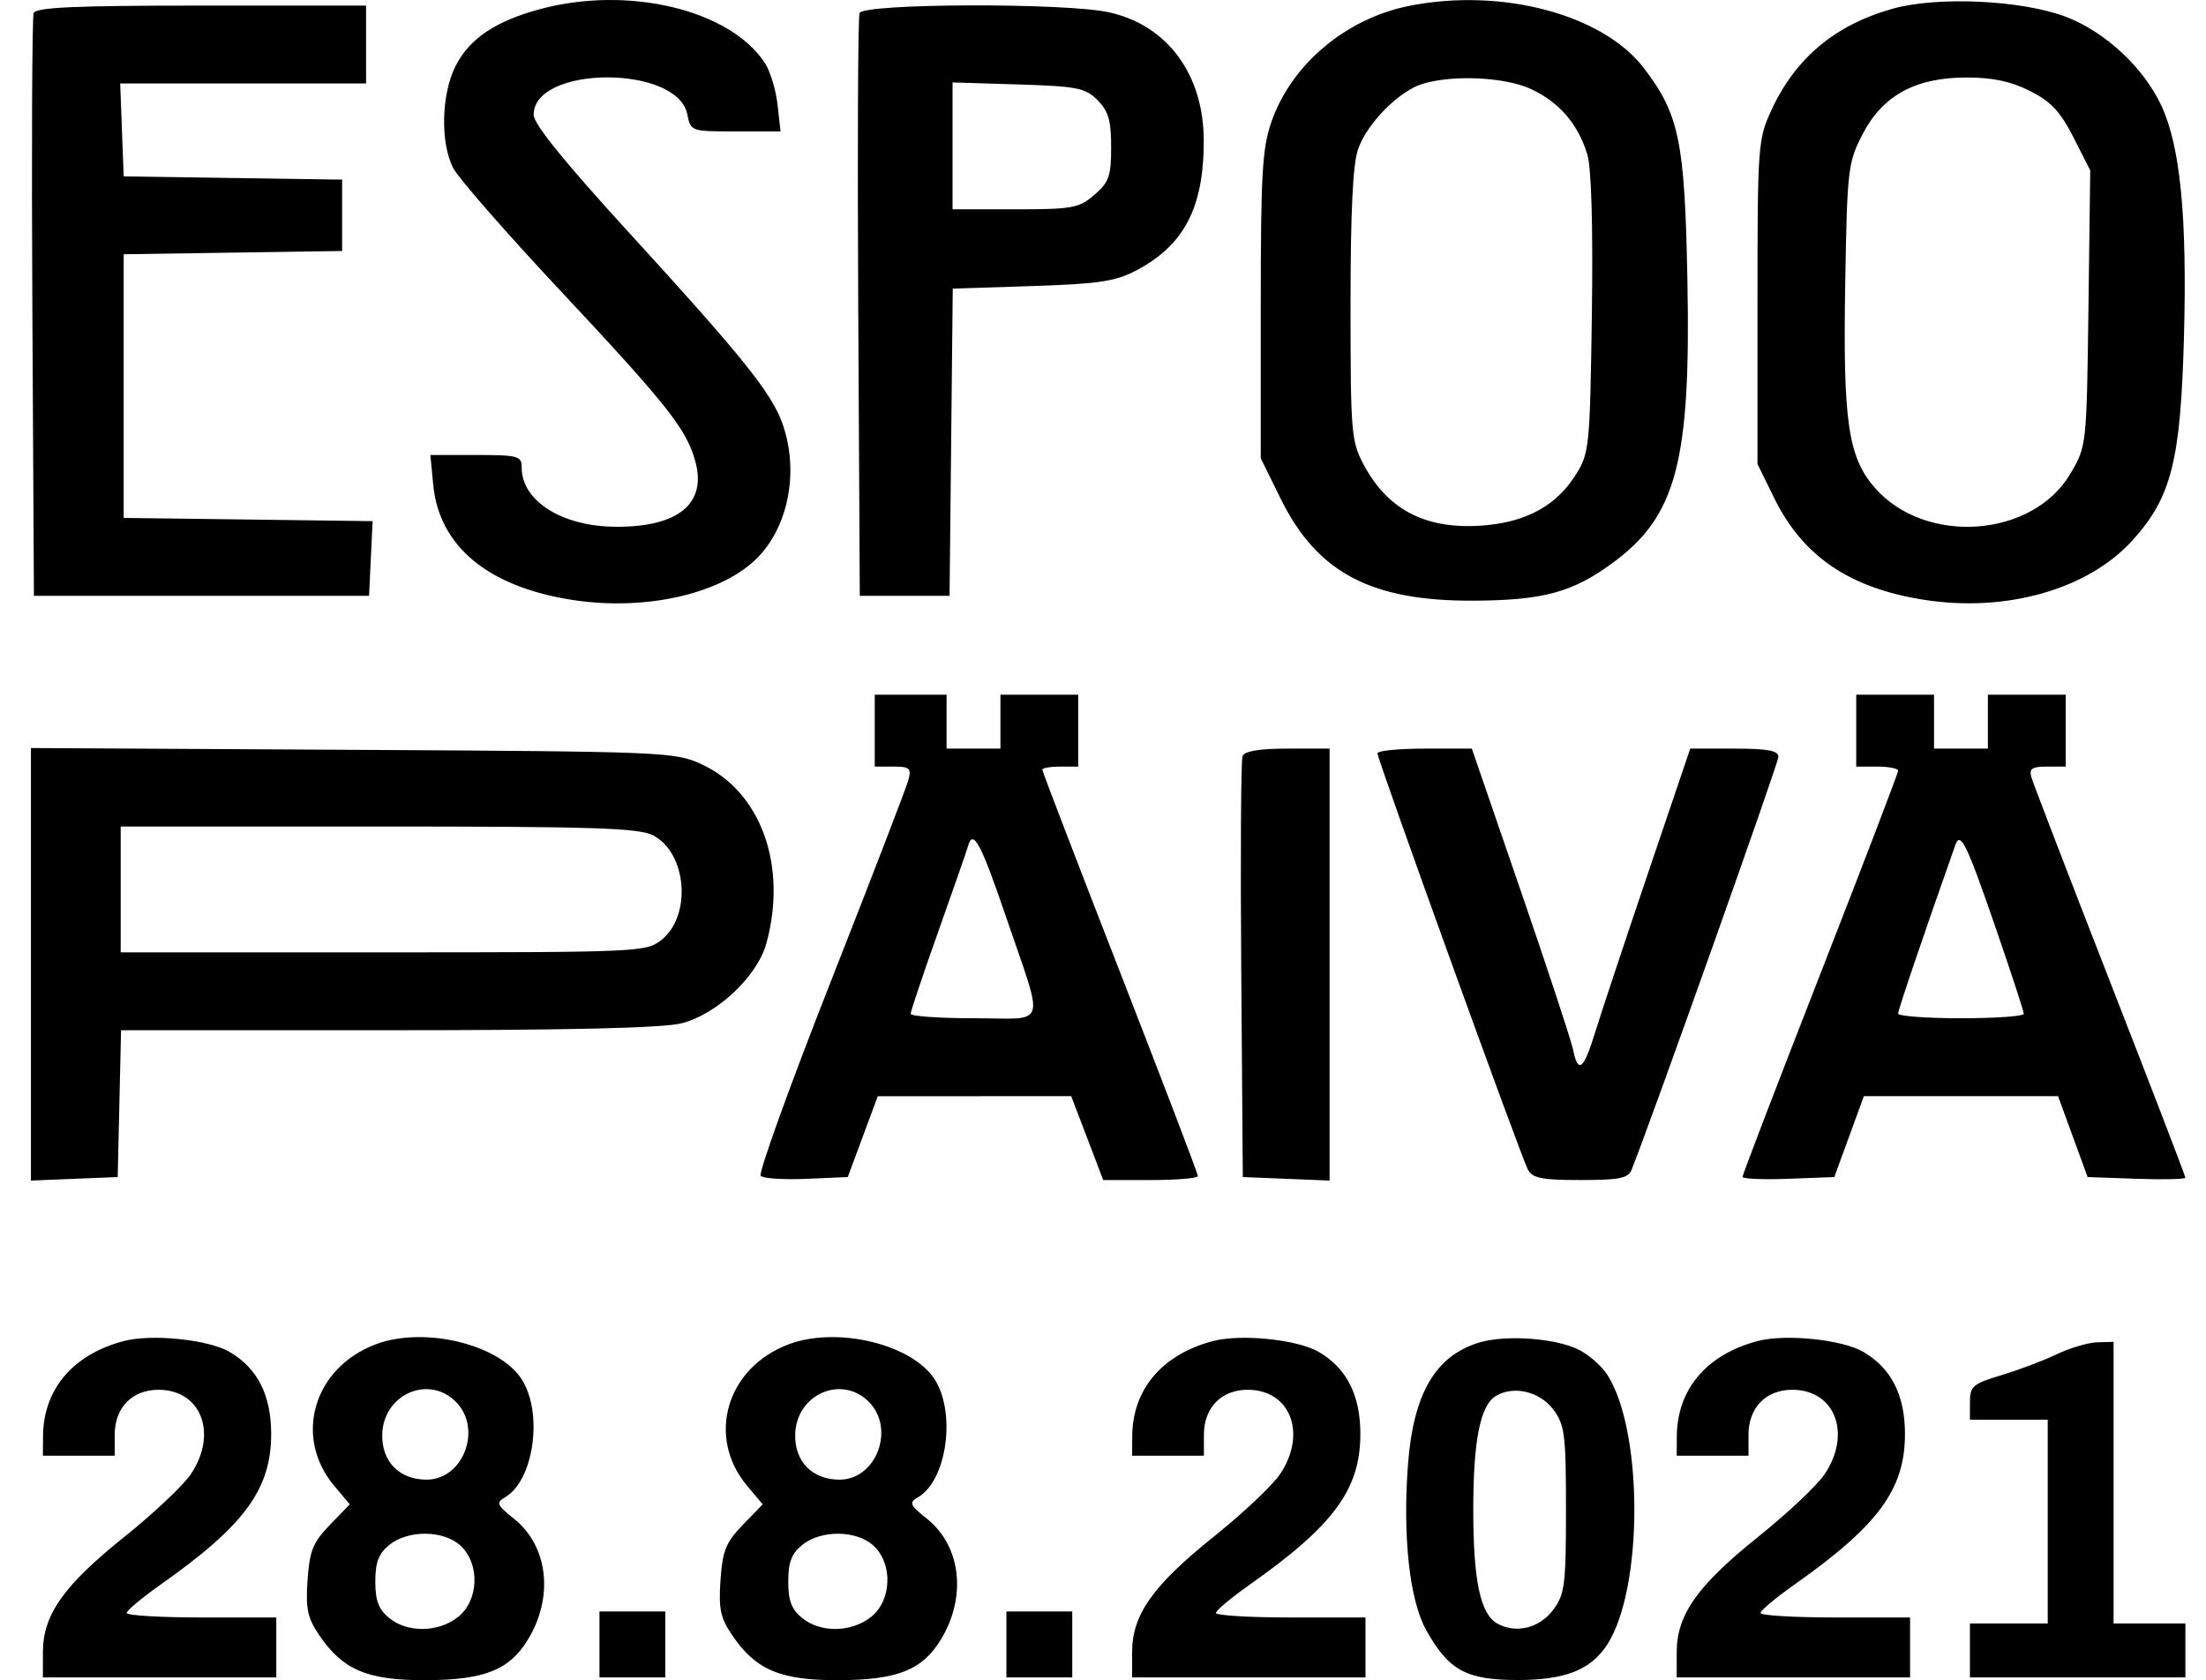 <svg width="214" height="163" viewBox="0 0 214 163" fill="none" xmlns="http://www.w3.org/2000/svg">
<path fill-rule="evenodd" clip-rule="evenodd" d="M52.394 0.884C48.07 2.048 45.551 3.741 44.201 6.39C42.809 9.123 42.697 13.852 43.966 16.308C44.464 17.274 49.079 22.558 54.221 28.05C64.799 39.351 66.615 41.65 67.465 44.809C68.556 48.867 65.791 51.129 59.768 51.104C54.529 51.082 50.606 48.614 50.606 45.342C50.606 44.233 50.265 44.141 46.178 44.141H41.75L42.027 47.037C42.6 52.999 47.346 56.928 55.51 58.199C62.746 59.326 70.277 57.552 73.655 53.926C76.569 50.798 77.489 45.54 75.901 41.084C74.842 38.112 71.99 34.562 61.077 22.632C54.798 15.768 51.77 12.03 51.769 11.142C51.761 6.331 65.714 6.278 66.674 11.086C67.004 12.739 67.034 12.749 71.363 12.749H75.72L75.427 10.142C75.265 8.708 74.714 6.894 74.202 6.111C70.82 0.944 60.957 -1.421 52.394 0.884ZM136.734 0.564C130.577 1.785 125.288 6.227 123.34 11.814C122.45 14.364 122.304 16.881 122.304 29.62V44.457L124.217 48.348C127.756 55.544 132.981 58.318 142.914 58.274C149.703 58.244 152.56 57.468 156.463 54.594C162.641 50.045 164.031 44.766 163.692 27.139C163.433 13.697 162.903 11.114 159.483 6.624C155.506 1.403 145.692 -1.211 136.734 0.564ZM183.6 0.847C178.008 2.418 174.156 5.647 171.826 10.715C170.537 13.52 170.49 14.166 170.49 29.317V45.013L172.11 48.316C174.887 53.978 179.443 57.067 186.675 58.193C194.658 59.436 202.59 57.163 206.887 52.401C210.639 48.242 211.531 44.721 211.86 32.786C212.182 21.058 211.509 14.164 209.654 10.213C207.926 6.531 204.212 3.082 200.417 1.634C196.158 0.008 187.953 -0.376 183.6 0.847ZM3.266 1.268C3.113 1.668 3.056 14.552 3.139 29.898L3.29 57.802H19.546H35.801L35.974 54.18L36.146 50.559L24.072 50.401L11.999 50.244V37.456V24.666L22.594 24.508L33.189 24.35V20.888V17.426L22.594 17.268L11.999 17.109L11.829 12.604L11.66 8.099H23.585H35.511V4.32V0.542H19.528C7.276 0.542 3.479 0.712 3.266 1.268ZM83.383 1.268C83.23 1.668 83.172 14.552 83.256 29.898L83.407 57.802H87.761H92.115L92.27 42.9L92.425 27.998L100.108 27.752C106.528 27.547 108.184 27.302 110.184 26.258C114.873 23.811 116.791 20.133 116.773 13.621C116.755 7.171 113.208 2.403 107.517 1.181C103.207 0.255 83.744 0.326 83.383 1.268ZM148.475 8.62C151.232 9.874 153.11 12.049 153.989 15.008C154.382 16.332 154.544 22.06 154.424 30.48C154.243 43.251 154.175 43.946 152.899 46.001C151.055 48.971 148.199 50.587 144.145 50.955C138.511 51.467 134.694 49.581 132.302 45.103C131.079 42.812 131.013 42.011 131.013 29.608C131.013 20.519 131.237 15.894 131.749 14.452C132.644 11.927 135.74 8.81 138.034 8.123C140.985 7.239 145.959 7.476 148.475 8.62ZM196.928 8.826C198.96 9.852 199.869 10.822 201.144 13.331L202.77 16.528L202.596 29.898C202.421 43.254 202.419 43.272 200.844 45.954C197.197 52.167 186.789 52.926 181.888 47.337C179.281 44.364 178.775 40.893 179.001 27.555C179.189 16.441 179.265 15.78 180.665 13.061C182.618 9.263 185.802 7.518 190.778 7.518C193.315 7.518 195.081 7.894 196.928 8.826ZM106.47 9.714C107.527 10.774 107.79 11.683 107.79 14.269C107.79 17.089 107.583 17.68 106.161 18.904C104.665 20.193 104.042 20.307 98.469 20.307H92.406V14.152V7.996L98.777 8.193C104.49 8.369 105.285 8.526 106.47 9.714ZM84.858 70.881V74.369H86.663C88.251 74.369 88.426 74.527 88.12 75.677C87.928 76.397 84.529 85.225 80.566 95.296C76.602 105.368 73.556 113.817 73.796 114.072C74.037 114.328 76.035 114.459 78.237 114.363L82.241 114.189L83.695 110.271L85.149 106.351L94.532 106.347L103.915 106.342L105.468 110.411L107.021 114.48H111.614C114.141 114.48 116.208 114.305 116.208 114.091C116.208 113.877 112.812 104.988 108.661 94.336C104.51 83.685 101.114 74.835 101.114 74.67C101.114 74.505 101.898 74.369 102.856 74.369H104.597V70.881V67.393H100.824H97.05V70.009V72.625H94.438H91.825V70.009V67.393H88.342H84.858V70.881ZM180.069 70.881V74.369H182.101C183.219 74.369 184.133 74.551 184.133 74.773C184.133 74.995 180.737 83.868 176.586 94.49C172.435 105.113 169.039 113.967 169.039 114.167C169.039 114.366 171.042 114.453 173.491 114.359L177.943 114.189L179.377 110.265L180.81 106.342H190.229H199.648L201.081 110.265L202.515 114.189L207.257 114.358C209.866 114.451 212 114.401 212 114.247C212 114.093 208.701 105.515 204.67 95.186C200.639 84.856 197.212 75.946 197.055 75.386C196.828 74.574 197.135 74.369 198.579 74.369H200.389V70.881V67.393H196.615H192.842V70.009V72.625H190.229H187.617V70.009V67.393H183.843H180.069V70.881ZM3 93.55V114.531L7.209 114.36L11.418 114.189L11.581 107.068L11.744 99.947H37.594C55.216 99.947 64.292 99.733 66.107 99.276C69.55 98.408 73.466 94.719 74.344 91.518C76.409 83.994 73.819 76.809 68.085 74.155C65.476 72.947 64.638 72.912 34.205 72.743L3 72.569V93.55ZM120.536 73.355C120.383 73.757 120.326 83.109 120.41 94.137L120.563 114.189L124.772 114.36L128.981 114.531V93.578V72.625H124.899C122.158 72.625 120.724 72.865 120.536 73.355ZM133.625 73.081C133.625 73.695 147.53 112.173 148.218 113.463C148.664 114.299 149.571 114.48 153.322 114.48C157.126 114.48 157.951 114.311 158.287 113.463C160.379 108.183 172.522 74.024 172.522 73.418C172.522 72.82 171.469 72.625 168.244 72.625H163.967L159.878 84.688C157.63 91.322 155.327 98.254 154.761 100.092C153.621 103.797 153.089 104.226 152.603 101.836C152.425 100.957 150.141 94.025 147.529 86.431L142.779 72.625H138.202C135.685 72.625 133.625 72.83 133.625 73.081ZM63.358 81.044C66.648 82.748 67.124 88.859 64.149 91.202C62.682 92.357 61.941 92.39 37.174 92.39H11.708V86.286V80.182H36.701C57.651 80.182 61.963 80.322 63.358 81.044ZM97.534 88.781C101.358 100.007 101.728 98.784 94.505 98.784C91.115 98.784 88.342 98.589 88.342 98.35C88.342 98.111 89.55 94.513 91.026 90.356C92.503 86.2 93.801 82.472 93.911 82.072C94.38 80.367 95.162 81.815 97.534 88.781ZM193.618 90.073C195.107 94.393 196.325 98.121 196.325 98.357C196.325 98.592 193.582 98.784 190.229 98.784C186.876 98.784 184.133 98.578 184.133 98.326C184.133 97.967 186.68 90.468 189.685 81.975C190.173 80.595 190.792 81.869 193.618 90.073ZM11.999 130.103C7.07 131.402 4.205 134.781 4.174 139.331L4.161 141.221H7.644H11.128V139.186C11.128 136.562 12.818 134.826 15.372 134.826C19.527 134.826 21.156 139.087 18.507 143.024C17.776 144.11 14.876 146.843 12.061 149.097C6.184 153.803 4.169 156.652 4.164 160.259L4.161 162.729H15.482H26.803V159.823V156.916H19.546C15.555 156.916 12.29 156.72 12.292 156.48C12.293 156.24 13.779 154.998 15.593 153.719C23.735 147.978 26.305 144.472 26.305 139.107C26.305 135.355 24.979 132.737 22.28 131.158C20.213 129.949 14.723 129.386 11.999 130.103ZM36.472 130.407C30.42 132.664 28.434 139.399 32.422 144.145L33.93 145.94L32.001 147.934C30.363 149.626 30.035 150.434 29.837 153.277C29.642 156.07 29.829 156.958 30.962 158.629C33.261 162.015 35.649 163.023 41.317 163C46.998 162.976 49.414 162.015 51.21 159.068C53.74 154.915 53.176 149.99 49.866 147.341C48.18 145.991 48.095 145.782 49.009 145.246C51.753 143.638 52.693 137.227 50.672 133.908C48.563 130.445 41.223 128.636 36.472 130.407ZM76.53 130.407C70.478 132.664 68.492 139.399 72.48 144.145L73.989 145.94L72.059 147.934C70.421 149.626 70.094 150.434 69.895 153.277C69.7 156.07 69.887 156.958 71.021 158.629C73.319 162.015 75.707 163.023 81.375 163C87.056 162.976 89.473 162.015 91.268 159.068C93.798 154.915 93.234 149.99 89.924 147.341C88.238 145.991 88.153 145.782 89.067 145.246C91.812 143.638 92.752 137.227 90.73 133.908C88.621 130.445 81.281 128.636 76.53 130.407ZM117.66 130.103C112.731 131.402 109.866 134.781 109.835 139.331L109.822 141.221H113.306H116.789V139.186C116.789 136.562 118.479 134.826 121.033 134.826C125.188 134.826 126.817 139.087 124.168 143.024C123.437 144.11 120.537 146.843 117.722 149.097C111.845 153.803 109.83 156.652 109.825 160.259L109.822 162.729H121.143H132.464V159.823V156.916H125.207C121.216 156.916 117.951 156.72 117.953 156.48C117.955 156.24 119.44 154.998 121.254 153.719C129.396 147.978 131.966 144.472 131.966 139.107C131.966 135.355 130.64 132.737 127.941 131.158C125.874 129.949 120.384 129.386 117.66 130.103ZM143.494 130.244C139.247 131.524 137.1 135.205 136.585 142.093C136.061 149.107 136.737 155.244 138.354 158.143C140.524 162.032 142.227 162.971 147.134 162.984C151.789 162.997 154.293 162.024 155.893 159.577C159.431 154.171 159.431 138.734 155.893 133.328C155.365 132.521 154.159 131.459 153.212 130.969C151.002 129.824 146.101 129.459 143.494 130.244ZM170.49 130.103C165.562 131.402 162.696 134.781 162.666 139.331L162.653 141.221H166.136H169.619V139.186C169.619 136.562 171.309 134.826 173.864 134.826C178.018 134.826 179.648 139.087 176.999 143.024C176.268 144.11 173.368 146.843 170.553 149.097C164.675 153.803 162.66 156.652 162.656 160.259L162.653 162.729H173.974H185.294V159.823V156.916H178.038C174.046 156.916 170.782 156.72 170.783 156.48C170.785 156.24 172.271 154.998 174.085 153.719C182.226 147.978 184.797 144.472 184.797 139.107C184.797 135.355 183.471 132.737 180.771 131.158C178.705 129.949 173.215 129.386 170.49 130.103ZM199.518 131.383C198.241 131.995 195.824 132.908 194.148 133.412C191.373 134.245 191.1 134.48 191.1 136.03V137.733H194.874H198.647V147.615V157.497H194.874H191.1V160.113V162.729H201.55H212V160.113V157.497H208.517H205.033V143.837V130.176L203.437 130.223C202.559 130.248 200.795 130.771 199.518 131.383ZM44.219 135.989C46.82 138.592 44.959 143.546 41.381 143.546C38.73 143.546 37.007 141.778 37.081 139.135C37.191 135.271 41.573 133.339 44.219 135.989ZM84.278 135.989C86.878 138.592 85.017 143.546 81.439 143.546C78.789 143.546 77.065 141.778 77.14 139.135C77.25 135.271 81.632 133.339 84.278 135.989ZM150.694 136.758C151.794 138.24 151.913 139.182 151.913 146.452C151.913 153.723 151.794 154.665 150.694 156.147C149.365 157.937 147.123 158.509 145.29 157.527C143.611 156.626 142.92 153.402 142.92 146.452C142.92 139.736 143.597 136.334 145.114 135.427C146.848 134.389 149.384 134.994 150.694 136.758ZM44.69 149.963C46.579 151.725 46.446 155.287 44.431 156.874C42.523 158.377 39.548 158.423 37.766 156.978C36.731 156.139 36.408 155.294 36.408 153.428C36.408 151.562 36.731 150.717 37.766 149.878C39.596 148.395 43.054 148.436 44.69 149.963ZM84.749 149.963C86.638 151.725 86.504 155.287 84.49 156.874C82.581 158.377 79.607 158.423 77.824 156.978C76.79 156.139 76.466 155.294 76.466 153.428C76.466 151.562 76.79 150.717 77.824 149.878C79.654 148.395 83.113 148.436 84.749 149.963ZM58.153 159.532V162.729H61.346H64.539V159.532V156.335H61.346H58.153V159.532ZM97.631 159.532V162.729H100.824H104.017V159.532V156.335H100.824H97.631V159.532Z" fill="black"/>
</svg>
